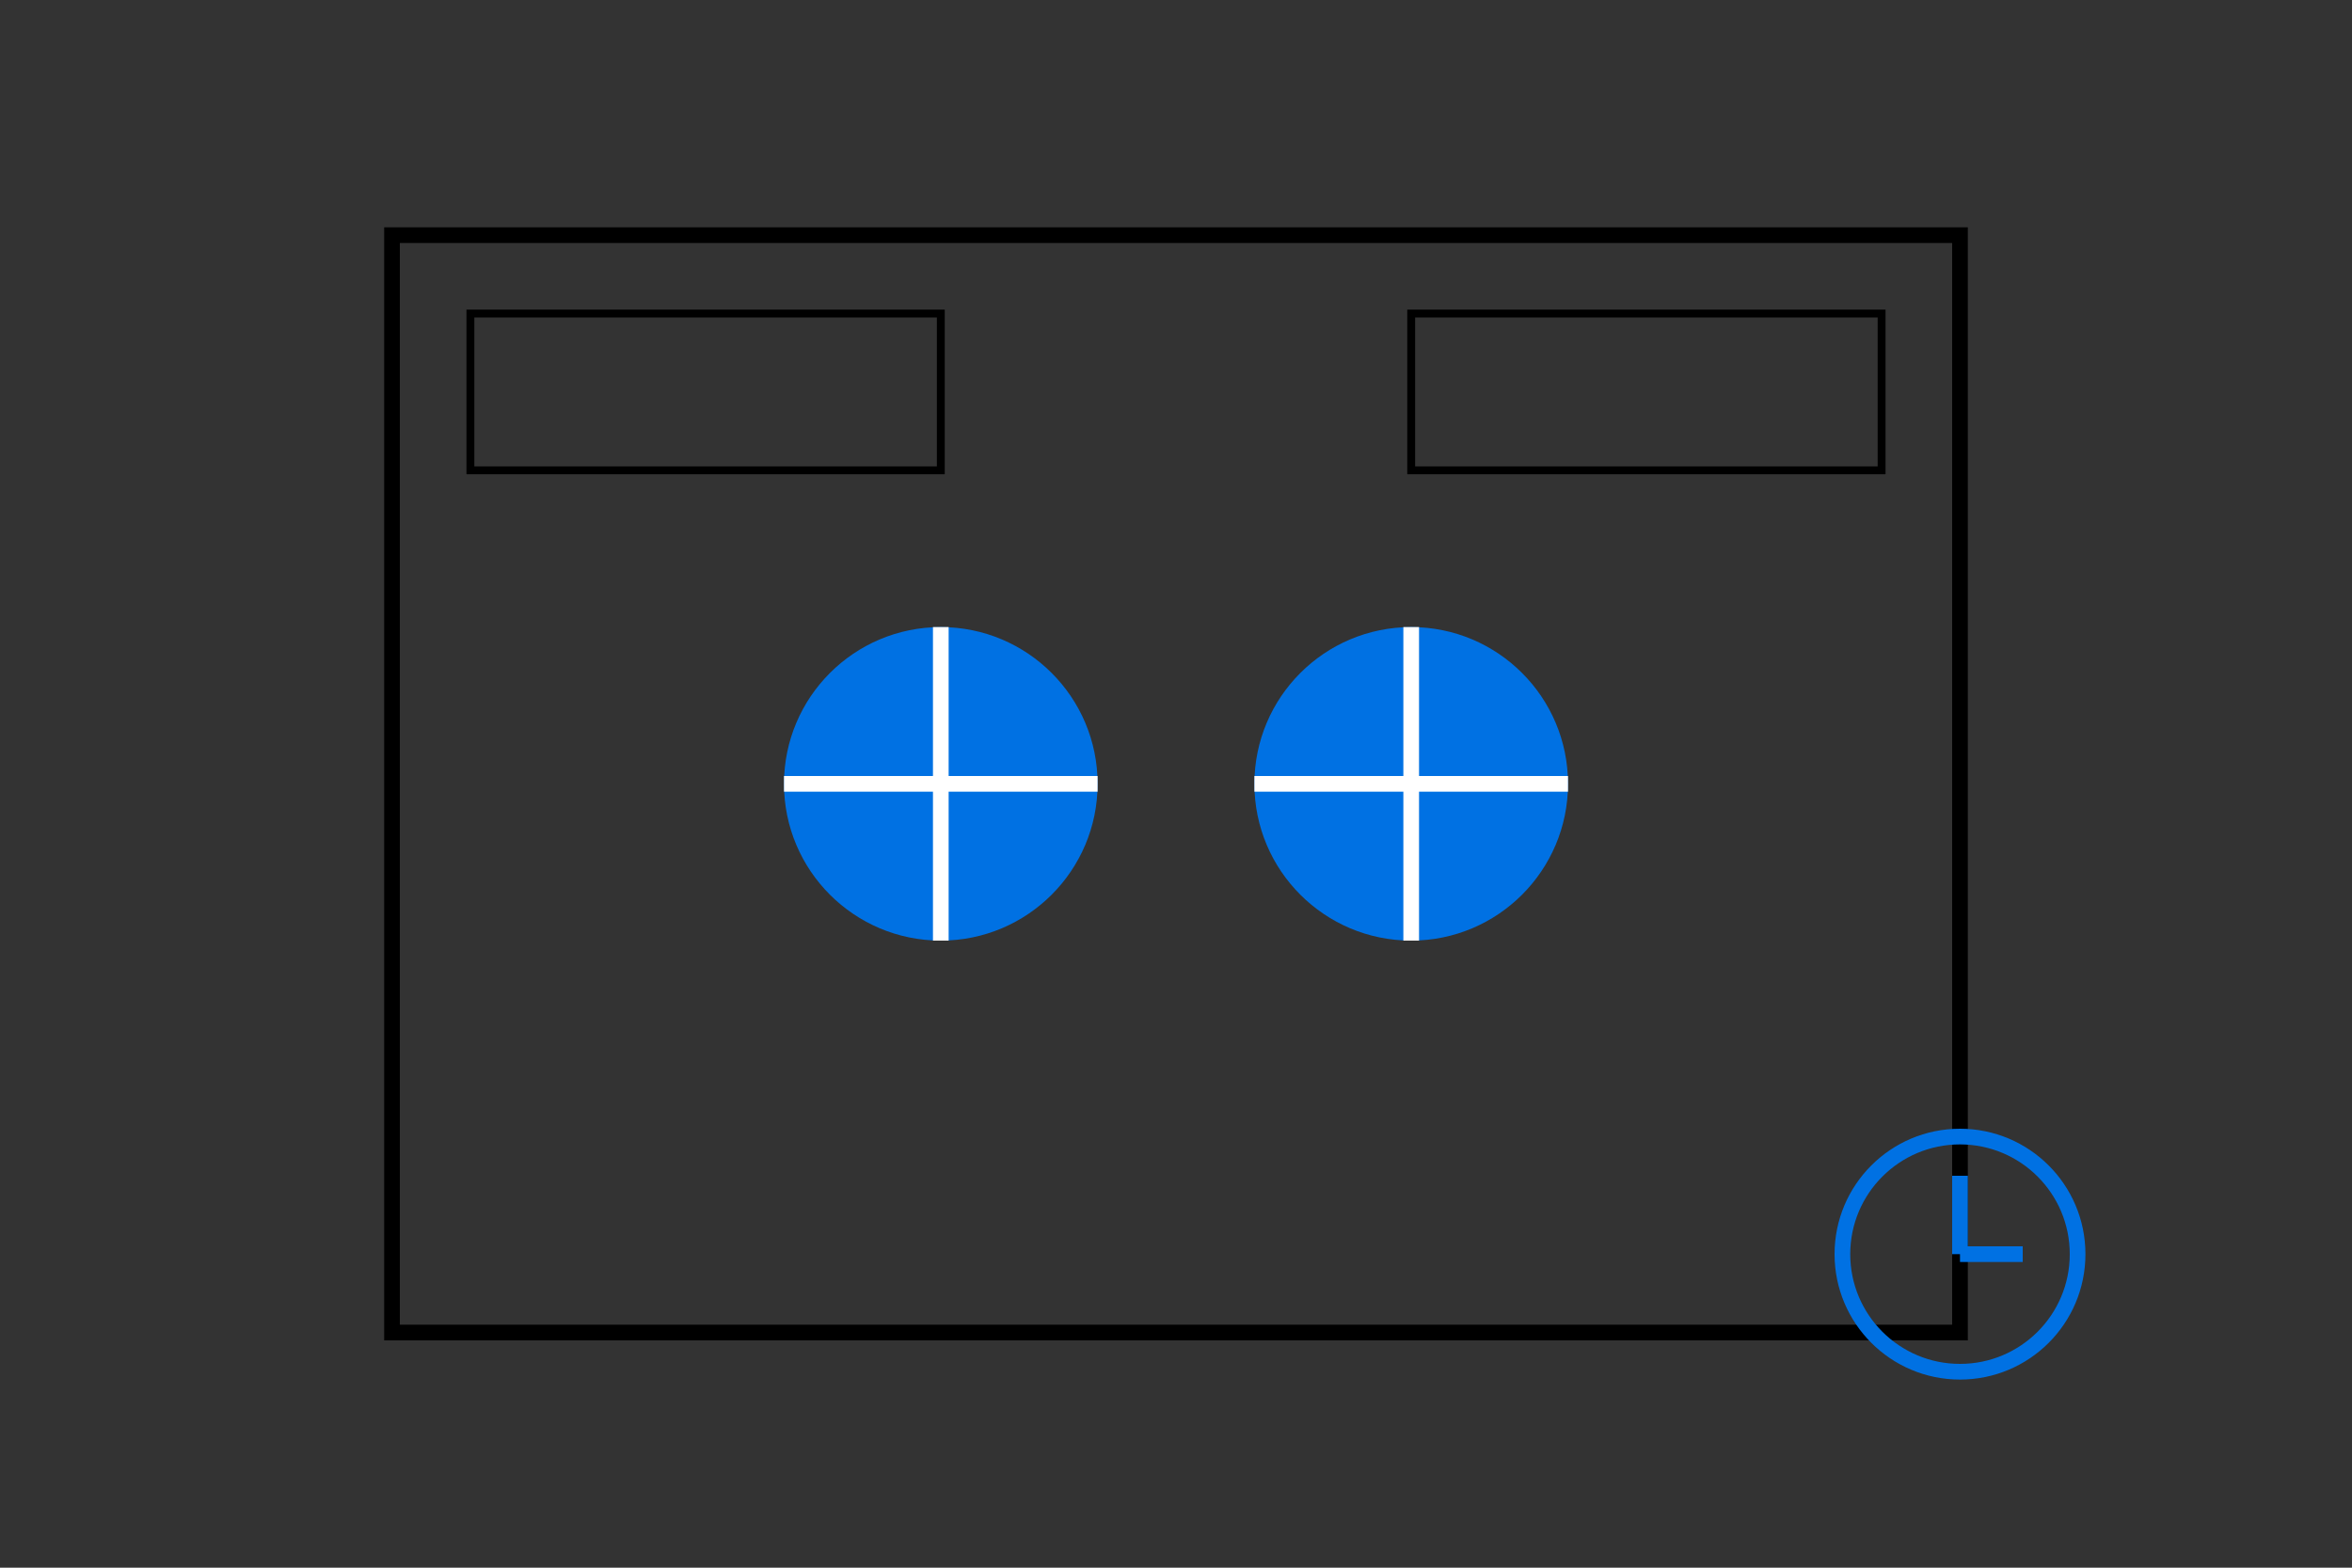 <svg width="300" height="200" viewBox="0 0 300 200" xmlns="http://www.w3.org/2000/svg">
    <rect x="0" y="0" width="300" height="200" fill="#333333" stroke="none"/>
    <!-- 房间轮廓 -->
    <rect x="50" y="30" width="200" height="140" fill="none" stroke="#000" stroke-width="2"/>
    
    <!-- 人物图标1 -->
    <circle cx="120" cy="100" r="20" fill="#0071e3"/>
    <path d="M120 80 L120 120 M100 100 L140 100" stroke="white" stroke-width="2"/>
    
    <!-- 人物图标2 -->
    <circle cx="180" cy="100" r="20" fill="#0071e3"/>
    <path d="M180 80 L180 120 M160 100 L200 100" stroke="white" stroke-width="2"/>
    
    <!-- 家具示意 -->
    <rect x="60" y="40" width="60" height="20" fill="none" stroke="#000" stroke-width="1"/>
    <rect x="180" y="40" width="60" height="20" fill="none" stroke="#000" stroke-width="1"/>
    
    <!-- 时钟图标 -->
    <circle cx="250" cy="160" r="15" fill="none" stroke="#0071e3" stroke-width="2"/>
    <line x1="250" y1="160" x2="250" y2="150" stroke="#0071e3" stroke-width="2"/>
    <line x1="250" y1="160" x2="258" y2="160" stroke="#0071e3" stroke-width="2"/>
</svg> 